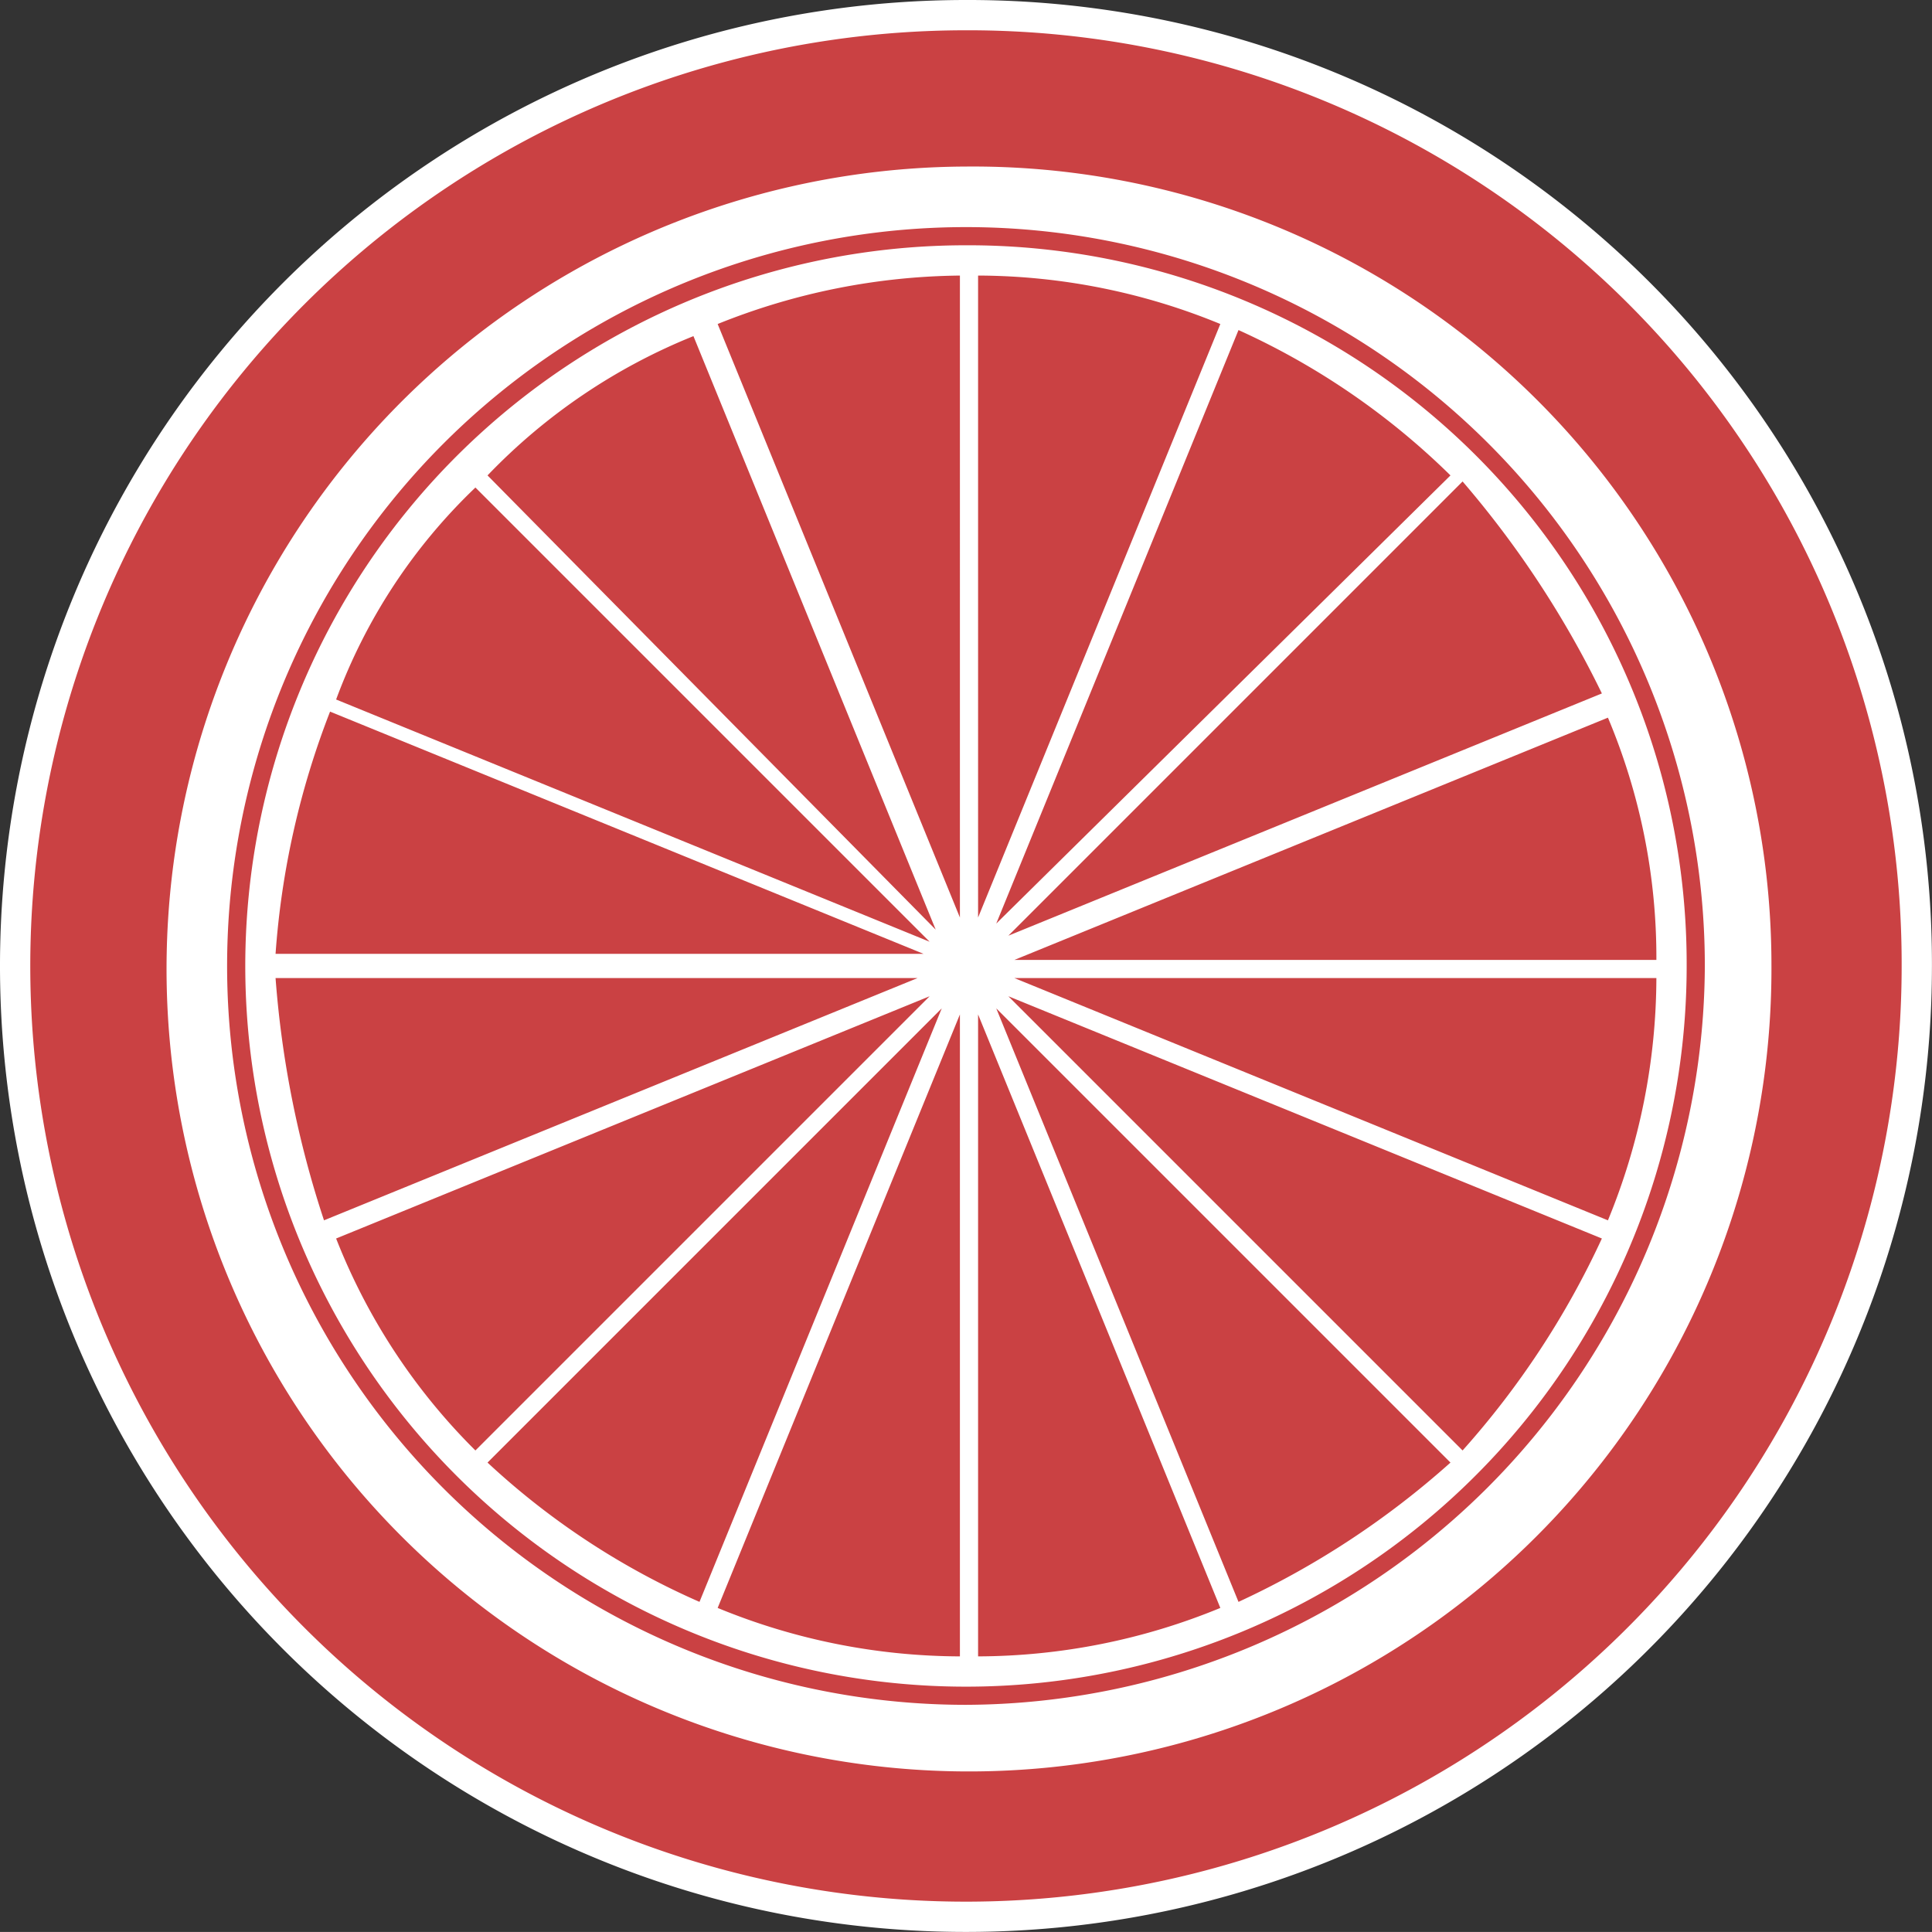 <svg xmlns="http://www.w3.org/2000/svg" viewBox="3149.75 -1208.25 31.901 31.9">
  <rect x="3149.75" y="-1208.25" width="31.901" height="31.9" fill="#333333" stroke="none"/>
  <defs>
    <style>
      .cls-1 {
        fill: #ca4143;
        stroke: #fff;
        stroke-width: 0.5px;
      }

      .cls-2 {
        fill: #fff;
      }
    </style>
  </defs>
  <g id="Gruppe_1962" data-name="Gruppe 1962" transform="translate(3150 -1208)">
    <path id="Pfad_3865" data-name="Pfad 3865" class="cls-1" d="M15.7,0A15.7,15.7,0,1,0,31.4,15.7,15.663,15.663,0,0,0,15.7,0Z"/>
    <g id="Gruppe_1961" data-name="Gruppe 1961">
      <path id="Pfad_3866" data-name="Pfad 3866" class="cls-2" d="M15.7,2.5A13.25,13.25,0,1,0,29,15.7,13.187,13.187,0,0,0,15.7,2.5Zm0,25.4A12.2,12.2,0,1,1,27.9,15.7,12.249,12.249,0,0,1,15.7,27.9Z"/>
      <path id="Pfad_3867" data-name="Pfad 3867" class="cls-2" d="M15.7,3.8A11.9,11.9,0,1,0,27.6,15.7,11.865,11.865,0,0,0,15.7,3.8ZM11.2,5.3l4,9.8L7.8,7.6A9.756,9.756,0,0,1,11.2,5.3ZM7.6,7.8l7.5,7.5-9.8-4A9.289,9.289,0,0,1,7.6,7.8ZM5.2,11.5l9.8,4H4.3A13.671,13.671,0,0,1,5.2,11.5Zm-.9,4.4H14.9l-9.8,4A16.689,16.689,0,0,1,4.3,15.9Zm1,4.3,9.8-4L7.6,23.7A10.144,10.144,0,0,1,5.3,20.2Zm2.5,3.7,7.5-7.5-4,9.8A12.507,12.507,0,0,1,7.8,23.9Zm7.8,3.2a10.571,10.571,0,0,1-4-.8l4-9.8Zm0-12.2-4-9.8a10.974,10.974,0,0,1,4-.8Zm11.5.7H16.5l9.8-4A10.191,10.191,0,0,1,27.1,15.6Zm-.9-4.4-9.8,4,7.5-7.5A16.284,16.284,0,0,1,26.2,11.2ZM23.7,7.6,16.2,15l4-9.8A12.111,12.111,0,0,1,23.7,7.6ZM15.9,4.3a10.571,10.571,0,0,1,4,.8l-4,9.8Zm0,22.8V16.5l4,9.8A10.571,10.571,0,0,1,15.9,27.1Zm4.3-.9-4-9.8,7.5,7.5A14.147,14.147,0,0,1,20.2,26.2Zm3.7-2.5-7.5-7.5,9.8,4A14.147,14.147,0,0,1,23.9,23.7Zm2.4-3.8-9.8-4H27.1A10.571,10.571,0,0,1,26.3,19.9Z"/>
    </g>
  </g>
</svg>
